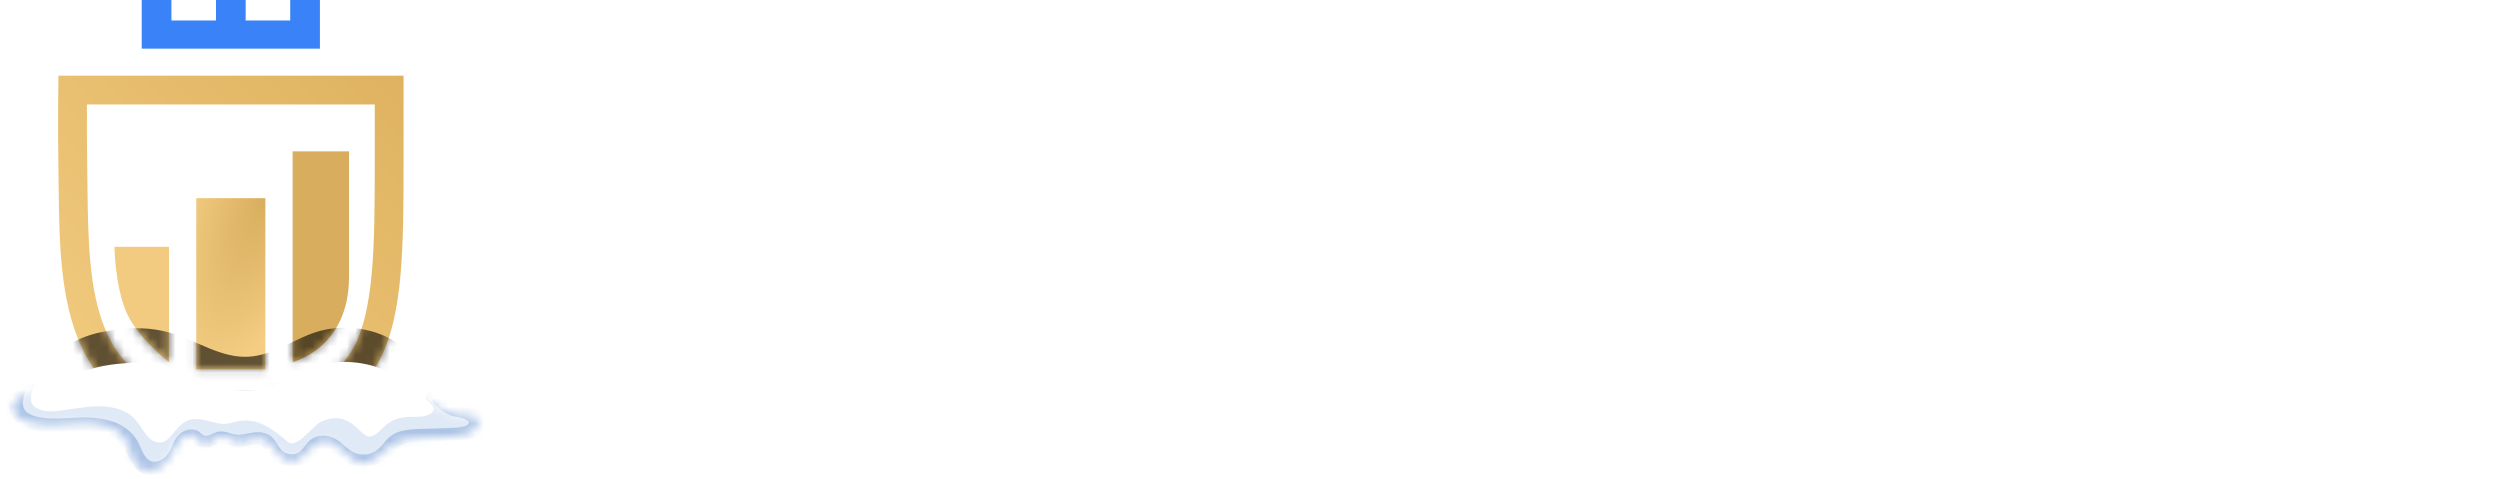 <svg width="292" height="56" viewBox="0 0 292 56" fill="none" xmlns="http://www.w3.org/2000/svg">
<g clip-path="url(#clip0_2111_193)">
<g clip-path="url(#clip1_2111_193)">
<path d="M16.553 5.681V0H20.022V2.392H25.225V0H28.694V2.392H33.897V0H37.366V5.681H16.553Z" fill="#3A82F7"/>
<path fill-rule="evenodd" clip-rule="evenodd" d="M6.829 8.837C6.829 8.837 6.726 13.823 6.829 20.335C6.838 20.908 6.845 21.489 6.852 22.078C6.998 34.297 7.182 49.657 26.547 49.657C46.845 49.657 47.135 39.02 47.135 18.898L47.135 8.837H6.829ZM43.771 12.204H10.154C10.142 14.243 10.142 17.077 10.193 20.282C10.201 20.836 10.209 21.39 10.216 21.944C10.294 27.911 10.371 33.773 12.262 38.385C13.239 40.766 14.652 42.655 16.739 43.986C18.849 45.333 21.933 46.29 26.547 46.29C31.374 46.29 34.662 45.65 36.934 44.616C39.101 43.63 40.481 42.227 41.45 40.306C42.474 38.275 43.093 35.551 43.422 31.891C43.751 28.242 43.771 23.961 43.771 18.898L43.771 12.204Z" fill="url(#paint0_linear_2111_193)"/>
<path d="M19.739 28.826H13.367C13.367 28.826 13.407 33.022 14.642 36.19C15.876 39.359 19.739 42.292 19.739 42.292V28.826Z" fill="#F2CB80"/>
<path d="M30.994 23.145H22.924V43.134H30.994V23.145Z" fill="url(#paint1_radial_2111_193)"/>
<path d="M40.764 17.674H34.18V42.292C34.18 42.292 40.764 40.704 40.764 32.366V17.674Z" fill="#D8AE5E"/>
<path d="M63.733 39.039H60.44V12.716H64.566L69.026 29.031L73.485 12.716H77.611V39.039H74.319V19.78L70.734 33.32H67.317L63.733 19.822V39.039Z" fill="white"/>
<path d="M84.598 44.842H82.097V41.815H83.806C85.001 41.815 85.723 41.352 85.973 40.427L86.39 38.703H84.348L80.097 18.519H83.931L87.015 35.717L89.891 18.519H93.684L89.391 41.016C88.779 43.567 87.182 44.842 84.598 44.842Z" fill="white"/>
<path d="M113.578 15.785H105.992V24.448H111.994V27.433H105.992V39.039H102.2V12.716H113.578V15.785Z" fill="white"/>
<path d="M123.499 18.519H127.25V39.039H123.499V37.399C123.137 38.493 122.276 39.039 120.915 39.039H119.414C116.914 39.039 115.663 37.806 115.663 35.339V18.519H119.414V34.75C119.414 35.255 119.498 35.591 119.664 35.759C119.831 35.9 120.164 35.97 120.665 35.97H122.123C122.623 35.97 122.971 35.857 123.165 35.633C123.388 35.409 123.499 35.03 123.499 34.498V18.519Z" fill="white"/>
<path d="M137.262 18.519H138.721C141.25 18.519 142.514 19.766 142.514 22.261V39.039H138.763V22.808C138.763 22.303 138.679 21.981 138.513 21.841C138.346 21.672 138.013 21.588 137.512 21.588H136.054C135.554 21.588 135.192 21.7 134.97 21.925C134.776 22.149 134.678 22.527 134.678 23.06V39.039H130.927V18.519H134.678V20.159C135.04 19.065 135.901 18.519 137.262 18.519Z" fill="white"/>
<path d="M153.735 10.908H157.486V39.039H153.735V37.399C153.374 38.493 152.513 39.039 151.151 39.039H149.651C147.15 39.039 145.9 37.806 145.9 35.339V22.219C145.9 19.724 147.15 18.477 149.651 18.477H151.151C152.513 18.477 153.374 19.023 153.735 20.116V10.908ZM150.901 35.97H152.36C152.86 35.97 153.207 35.857 153.402 35.633C153.624 35.409 153.735 35.03 153.735 34.498V23.018C153.735 22.485 153.624 22.107 153.402 21.883C153.207 21.658 152.86 21.546 152.36 21.546H150.901C150.401 21.546 150.067 21.63 149.901 21.799C149.734 21.967 149.651 22.289 149.651 22.766V34.75C149.651 35.255 149.734 35.591 149.901 35.759C150.067 35.9 150.401 35.97 150.901 35.97Z" fill="white"/>
<path d="M164.961 18.519H169.046C171.658 18.519 172.963 19.766 172.963 22.261V29.956H164.753V34.834C164.753 35.311 164.836 35.633 165.003 35.801C165.17 35.97 165.503 36.054 166.003 36.054H167.92C168.421 36.054 168.754 35.97 168.921 35.801C169.087 35.633 169.171 35.297 169.171 34.792V33.11H172.838V35.339C172.838 37.806 171.546 39.039 168.962 39.039H164.961C162.377 39.039 161.085 37.806 161.085 35.339V22.261C161.085 19.766 162.377 18.519 164.961 18.519ZM164.753 27.181H169.254V22.724C169.254 22.247 169.171 21.925 169.004 21.756C168.865 21.588 168.546 21.504 168.045 21.504H166.003C165.503 21.504 165.17 21.588 165.003 21.756C164.836 21.925 164.753 22.247 164.753 22.724V27.181Z" fill="white"/>
<path d="M183.773 10.908H187.524V39.039H183.773V37.399C183.412 38.493 182.55 39.039 181.189 39.039H179.688C177.188 39.039 175.937 37.806 175.937 35.339V22.219C175.937 19.724 177.188 18.477 179.688 18.477H181.189C182.55 18.477 183.412 19.023 183.773 20.116V10.908ZM180.939 35.97H182.397C182.898 35.97 183.245 35.857 183.439 35.633C183.662 35.409 183.773 35.03 183.773 34.498V23.018C183.773 22.485 183.662 22.107 183.439 21.883C183.245 21.658 182.898 21.546 182.397 21.546H180.939C180.439 21.546 180.105 21.63 179.938 21.799C179.772 21.967 179.688 22.289 179.688 22.766V34.75C179.688 35.255 179.772 35.591 179.938 35.759C180.105 35.9 180.439 35.97 180.939 35.97Z" fill="white"/>
<path d="M208.942 15.785H201.356V24.448H207.358V27.433H201.356V39.039H197.564V12.716H208.942V15.785Z" fill="white"/>
<path d="M218.862 18.519H222.614V39.039H218.862V37.399C218.501 38.493 217.64 39.039 216.278 39.039H214.778C212.277 39.039 211.027 37.806 211.027 35.339V18.519H214.778V34.75C214.778 35.255 214.861 35.591 215.028 35.759C215.195 35.9 215.528 35.97 216.028 35.97H217.487C217.987 35.97 218.335 35.857 218.529 35.633C218.751 35.409 218.862 35.03 218.862 34.498V18.519Z" fill="white"/>
<path d="M233.168 21.588H230.375V34.582C230.375 35.087 230.445 35.423 230.584 35.591C230.751 35.731 231.084 35.801 231.584 35.801H233.168V39.039H230.501C227.889 39.039 226.583 37.806 226.583 35.339V21.588H224.666V18.519H226.583V15.028H230.375V18.519H233.168V21.588Z" fill="white"/>
<path d="M243.202 18.519H246.953V39.039H243.202V37.399C242.841 38.493 241.979 39.039 240.618 39.039H239.118C236.617 39.039 235.366 37.806 235.366 35.339V18.519H239.118V34.75C239.118 35.255 239.201 35.591 239.368 35.759C239.534 35.9 239.868 35.97 240.368 35.97H241.827C242.327 35.97 242.674 35.857 242.869 35.633C243.091 35.409 243.202 35.03 243.202 34.498V18.519Z" fill="white"/>
<path d="M257.674 18.477H258.508V21.756H257.007C255.257 21.756 254.382 22.794 254.382 24.868V39.039H250.631V18.519H254.382V21.042C254.604 20.313 254.993 19.71 255.549 19.233C256.132 18.729 256.841 18.477 257.674 18.477Z" fill="white"/>
<path d="M264.354 18.519H268.439C271.051 18.519 272.357 19.766 272.357 22.261V29.956H264.146V34.834C264.146 35.311 264.229 35.633 264.396 35.801C264.563 35.97 264.896 36.054 265.396 36.054H267.314C267.814 36.054 268.147 35.97 268.314 35.801C268.481 35.633 268.564 35.297 268.564 34.792V33.11H272.232V35.339C272.232 37.806 270.94 39.039 268.356 39.039H264.354C261.77 39.039 260.478 37.806 260.478 35.339V22.261C260.478 19.766 261.77 18.519 264.354 18.519ZM264.146 27.181H268.647V22.724C268.647 22.247 268.564 21.925 268.397 21.756C268.258 21.588 267.939 21.504 267.439 21.504H265.396C264.896 21.504 264.563 21.588 264.396 21.756C264.229 21.925 264.146 22.247 264.146 22.724V27.181Z" fill="white"/>
<path d="M282.374 34.918V31.512C282.374 31.008 282.291 30.685 282.124 30.545C281.957 30.377 281.624 30.293 281.124 30.293H278.998C276.414 30.293 275.122 29.059 275.122 26.592V22.261C275.122 19.766 276.414 18.519 278.998 18.519H282.041C284.653 18.519 285.958 19.766 285.958 22.261V24.238H282.291V22.64C282.291 22.135 282.207 21.813 282.041 21.672C281.874 21.504 281.541 21.42 281.04 21.42H280.04C279.54 21.42 279.207 21.504 279.04 21.672C278.873 21.813 278.79 22.135 278.79 22.64V26.172C278.79 26.676 278.873 27.013 279.04 27.181C279.207 27.321 279.54 27.391 280.04 27.391H282.207C284.764 27.391 286.042 28.639 286.042 31.134V35.339C286.042 37.806 284.75 39.039 282.166 39.039H279.082C276.497 39.039 275.205 37.806 275.205 35.339V33.32H278.873V34.918C278.873 35.423 278.957 35.759 279.123 35.928C279.29 36.068 279.623 36.138 280.124 36.138H281.124C281.624 36.138 281.957 36.068 282.124 35.928C282.291 35.759 282.374 35.423 282.374 34.918Z" fill="white"/>
</g>
<mask id="mask0_2111_193" style="mask-type:alpha" maskUnits="userSpaceOnUse" x="6" y="0" width="42" height="50">
<path d="M47.136 18.898C47.136 39.02 46.846 49.656 26.548 49.656C7.183 49.656 6.999 34.297 6.852 22.078C6.845 21.489 6.838 20.908 6.829 20.336C6.726 13.824 6.829 8.837 6.829 8.837H47.136V18.898ZM10.155 12.204C10.143 14.243 10.143 17.077 10.193 20.282C10.202 20.836 10.209 21.39 10.216 21.943C10.295 27.91 10.372 33.773 12.262 38.385C13.239 40.766 14.652 42.655 16.739 43.986C18.849 45.333 21.933 46.29 26.548 46.29C31.374 46.29 34.662 45.65 36.935 44.615C39.101 43.629 40.481 42.227 41.45 40.307C42.474 38.275 43.093 35.551 43.423 31.892C43.751 28.243 43.771 23.961 43.771 18.898V12.204H10.155ZM30.995 43.134H22.924V23.145H30.995V43.134ZM19.739 42.292C19.721 42.278 15.874 39.351 14.642 36.19C13.413 33.036 13.368 28.863 13.368 28.826H19.739V42.292ZM40.764 17.675V32.365C40.764 40.703 34.18 42.292 34.18 42.292V17.675H40.764ZM20.022 2.392H25.225V0H28.694V2.392H33.897V0H37.366V5.681H16.553V0H20.022V2.392Z" fill="#D8AE5E"/>
</mask>
<g mask="url(#mask0_2111_193)">
<g filter="url(#filter0_f_2111_193)">
<path d="M55.395 44.674C55.099 44.534 54.739 44.564 54.4 44.566C50.96 44.58 48.793 41.491 45.97 39.791C43.391 38.238 39.926 37.845 36.97 38.77C34.241 39.623 31.904 41.518 29.006 41.666C25.864 41.827 23.162 39.892 20.201 38.968C18.351 38.388 16.413 38.218 14.542 38.429C9.489 38.802 8.695 40.212 6.176 40.936C3.66 41.661 1.488 42.231 1.488 43.722C1.488 44.695 2.911 45.235 4.01 45.452C5.851 45.813 7.765 45.428 9.654 45.387C11.541 45.346 13.687 45.799 14.593 47.23C15.403 48.508 15.273 50.509 16.888 50.933C17.874 51.19 18.905 50.583 19.481 49.845C20.054 49.106 20.345 48.225 20.923 47.487C21.32 46.979 22.093 46.519 22.693 46.845C23.122 47.08 23.25 47.63 23.721 47.791C24.547 48.071 25.179 46.896 26.067 46.914C26.653 46.926 27.047 47.45 27.605 47.607C28.492 47.855 29.385 47.108 30.312 47.184C31.981 47.319 32.333 49.81 34.006 49.865C35.573 49.918 36.123 47.777 37.666 47.531C39.622 47.22 40.557 50.102 42.546 50.105C43.497 50.105 44.896 48.552 45.658 48.064C48.196 46.436 51.021 47.556 54.062 46.811C54.643 46.668 55.245 46.468 55.602 46.045C55.957 45.624 55.925 44.927 55.397 44.674H55.395Z" fill="black" fill-opacity="0.6"/>
</g>
</g>
<path d="M55.395 48.674C55.099 48.534 54.739 48.564 54.4 48.566C50.96 48.58 48.793 45.491 45.97 43.791C43.391 42.238 39.926 41.845 36.97 42.77C34.241 43.623 31.904 45.518 29.006 45.666C25.864 45.827 23.162 43.892 20.201 42.968C18.351 42.388 16.413 42.218 14.542 42.429C9.489 42.802 8.695 44.212 6.176 44.936C3.66 45.661 1.488 46.231 1.488 47.722C1.488 48.695 2.911 49.235 4.01 49.452C5.851 49.813 7.765 49.428 9.654 49.387C11.541 49.346 13.687 49.799 14.593 51.23C15.403 52.508 15.273 54.509 16.888 54.933C17.874 55.19 18.905 54.583 19.481 53.845C20.054 53.106 20.345 52.225 20.923 51.487C21.32 50.979 22.093 50.519 22.693 50.845C23.122 51.08 23.25 51.63 23.721 51.791C24.547 52.071 25.179 50.896 26.067 50.914C26.653 50.926 27.047 51.45 27.605 51.607C28.492 51.855 29.385 51.108 30.312 51.184C31.981 51.319 32.333 53.81 34.006 53.865C35.573 53.918 36.123 51.777 37.666 51.531C39.622 51.22 40.557 54.102 42.546 54.105C43.497 54.105 44.896 52.552 45.658 52.064C48.196 50.436 51.021 51.556 54.062 50.811C54.643 50.668 55.245 50.468 55.602 50.045C55.957 49.624 55.925 48.927 55.397 48.674H55.395Z" fill="white"/>
<mask id="mask1_2111_193" style="mask-type:alpha" maskUnits="userSpaceOnUse" x="1" y="42" width="55" height="13">
<path d="M55.395 48.674C55.099 48.534 54.739 48.564 54.4 48.566C50.96 48.58 48.793 45.491 45.97 43.791C43.391 42.238 39.926 41.845 36.97 42.77C34.241 43.623 31.904 45.518 29.006 45.666C25.864 45.827 23.162 43.892 20.201 42.968C18.351 42.388 16.413 42.218 14.542 42.429C9.489 42.802 8.695 44.212 6.176 44.936C3.66 45.661 1.488 46.231 1.488 47.722C1.488 48.695 2.911 49.235 4.01 49.452C5.851 49.813 7.765 49.428 9.654 49.387C11.541 49.346 13.687 49.799 14.593 51.23C15.403 52.508 15.273 54.509 16.888 54.933C17.874 55.19 18.905 54.583 19.481 53.845C20.054 53.106 20.345 52.225 20.923 51.487C21.32 50.979 22.093 50.519 22.693 50.845C23.122 51.08 23.25 51.63 23.721 51.791C24.547 52.071 25.179 50.896 26.067 50.914C26.653 50.926 27.047 51.45 27.605 51.607C28.492 51.855 29.385 51.108 30.312 51.184C31.981 51.319 32.333 53.81 34.006 53.865C35.573 53.918 36.123 51.777 37.666 51.531C39.622 51.22 40.557 54.102 42.546 54.105C43.497 54.105 44.896 52.552 45.658 52.064C48.196 50.436 51.021 51.556 54.062 50.811C54.643 50.668 55.245 50.468 55.602 50.045C55.957 49.624 55.925 48.927 55.397 48.674H55.395Z" fill="white"/>
</mask>
<g mask="url(#mask1_2111_193)">
<g opacity="0.3">
<path d="M1.717 45.41C0.249 47.563 1.291 49.645 4.089 50.254C6.984 50.885 10.496 49.564 13.162 50.965C15.24 52.057 14.702 54.988 17.455 55.482C18.692 55.703 19.918 55.181 20.725 54.394C21.104 54.026 21.384 53.599 21.616 53.152C21.744 52.904 21.805 52.596 21.951 52.363C21.927 52.094 22.061 51.949 22.351 51.929C22.578 51.77 22.767 51.807 22.916 52.037C23.404 52.186 23.678 52.384 24.246 52.299C24.761 52.221 25.213 51.839 25.709 51.784C26.301 51.719 26.871 52.127 27.46 52.175C28.145 52.232 28.764 52.028 29.419 51.91C30.672 51.687 30.805 52.304 31.346 53.083C31.586 53.428 31.874 53.739 32.263 53.969C33.135 54.482 34.31 54.576 35.291 54.261C35.826 54.089 36.266 53.808 36.618 53.422C36.868 53.148 37.02 52.603 37.346 52.412C38.334 51.825 39.997 53.907 40.882 54.245C41.9 54.634 43.086 54.62 44.115 54.266C44.555 54.114 44.976 53.9 45.328 53.622C45.925 53.148 46.183 52.363 46.868 51.979C47.572 51.584 48.582 51.637 49.389 51.602C50.565 51.549 51.738 51.503 52.913 51.455C54.296 51.4 56.042 51.331 56.62 50.02C57.052 49.044 56.436 48.168 55.416 47.729C54.843 47.48 54.203 47.411 53.614 47.204C52.5 46.811 52.036 46.052 51.604 45.139C51.282 44.453 49.968 44.463 49.995 45.327C50.024 46.291 50.506 47.053 51.309 47.724C51.682 48.037 52.108 48.297 52.574 48.492C53.126 48.72 53.931 48.741 54.427 49.024C55.394 49.576 54.086 49.889 53.414 49.939C52.58 50.004 51.732 50.013 50.898 50.045C49.571 50.098 48.126 50.029 46.842 50.362C45.757 50.645 45.267 51.206 44.648 51.97C43.793 53.028 42.329 53.511 41.013 52.667C40.117 52.092 39.568 51.232 38.422 50.958C37.516 50.74 36.613 50.977 36.018 51.6C35.355 52.294 35.067 53.265 33.734 53.019C32.522 52.796 32.439 51.476 31.543 50.878C30.773 50.365 29.896 50.436 29.003 50.618C28.119 50.799 27.689 50.861 26.845 50.583C26.36 50.422 25.962 50.337 25.437 50.434C25.051 50.505 24.478 50.905 24.102 50.905C23.62 50.905 23.337 50.385 22.887 50.238C21.981 49.941 21.064 50.452 20.611 51.117C20.016 51.991 19.896 53.219 18.761 53.755C17.143 54.519 16.653 52.713 16.21 51.807C15.2 49.737 13.034 48.897 10.531 48.771C8.916 48.688 7.306 48.957 5.694 48.858C4.91 48.81 3.903 48.688 3.266 48.246C2.402 47.648 2.671 46.632 2.906 45.845C3.09 45.231 2.093 44.854 1.715 45.41H1.717Z" fill="#336EC2"/>
</g>
<path opacity="0.15" d="M55.941 46.91C55.759 46.806 55.575 46.733 55.394 46.682C54.866 45.601 51.923 44.25 50.602 44C49.281 43.75 48.323 43.947 49.896 45C50.386 45.327 49.331 46.318 49.896 46.76C50.029 47.059 50.869 47.409 50.602 47.942C50.154 48.844 48.648 48.644 47.644 48.704C46.359 48.782 45.642 49.108 44.773 49.923C44.605 50.079 43.891 50.951 43.139 50.99C42.036 51.029 40.888 47.636 37.399 49.313C36.653 49.672 34.616 52.476 33.646 51.639C30.656 49.058 29.23 48.743 26.845 49.428C25.11 49.927 23.097 48.053 21.28 49.504C20.088 50.456 19.635 51.984 18.276 51.639C16.775 51.257 16.509 49.122 14.83 48.207C12.407 46.884 9.635 47.63 6.97 47.979C6 48.106 4.702 48.101 3.967 47.446C3.255 46.811 3.737 45.564 4.142 44.777C4.627 43.841 2.884 43.229 1.933 44.016C-0.034 45.651 -0.671 47.926 0.827 49.999C2.573 52.414 5.76 52.467 8.679 51.995C9.843 51.806 11.075 51.462 12.274 51.623C13.433 51.779 13.796 52.582 14.377 53.35C15.912 55.376 18.348 56.605 21.114 55.48C22.165 55.054 23.366 54.235 23.881 53.308C24.131 52.86 23.942 53.005 24.574 52.913C25.198 52.823 25.826 52.747 26.455 52.703C27.561 52.63 28.782 52.579 29.835 52.95C31.04 53.375 31.743 54.403 33.033 54.739C34.166 55.031 35.355 54.822 36.375 54.35C36.98 54.072 38.065 53.021 38.737 53.028C39.179 53.032 40.029 53.796 40.405 54.026C40.586 54.136 40.773 54.24 40.959 54.332C41.29 55.139 42.207 55.795 43.462 55.583C44.302 55.443 44.933 55.121 45.488 54.714C46.658 54.362 47.636 53.734 48.726 53.191C49.011 53.782 49.627 54.215 50.583 54.164C52.518 54.063 54.587 53.679 55.991 52.437C56.516 51.972 56.889 51.429 57.111 50.85C57.14 50.808 57.169 50.767 57.196 50.723C58.041 49.316 57.422 47.738 55.938 46.903L55.941 46.91Z" fill="#336EC2"/>
</g>
<circle cx="2.445" cy="6.704" r="1.025" fill="white"/>
<circle cx="53.555" cy="11.437" r="0.552" fill="white"/>
<circle cx="115.865" cy="2.445" r="0.552" fill="white"/>
<circle cx="131.166" cy="11.91" r="1.025" fill="white"/>
<circle cx="152.283" cy="4.025" r="1.025" fill="white"/>
<circle cx="6.231" cy="39.516" r="0.552" fill="white"/>
<circle cx="57.025" cy="41.724" r="0.552" fill="white"/>
<circle cx="109.81" cy="46.552" r="0.552" fill="white"/>
<circle cx="153.283" cy="53.025" r="1.025" fill="white"/>
<circle cx="78.81" cy="51.552" r="0.552" fill="white"/>
<circle cx="136.81" cy="45.552" r="0.552" fill="white"/>
<circle cx="175.81" cy="8.552" r="0.552" fill="white"/>
<circle cx="190.479" cy="42.513" r="0.552" fill="white"/>
<circle cx="204.81" cy="2.552" r="0.552" fill="white"/>
<circle cx="290.963" cy="13.803" r="0.552" fill="white"/>
<circle cx="289.859" cy="28" r="0.552" fill="white"/>
<circle cx="267.81" cy="53.552" r="0.552" fill="white"/>
<circle cx="227.549" cy="50.242" r="0.552" fill="white"/>
<circle cx="70.81" cy="1.552" r="0.552" fill="white"/>
<circle cx="246.637" cy="44.406" r="0.552" fill="white"/>
<circle cx="210.513" cy="46.141" r="1.025" fill="white"/>
<circle cx="247.11" cy="10.017" r="1.025" fill="white"/>
<circle cx="282.918" cy="43.775" r="1.025" fill="white"/>
<circle cx="279.921" cy="4.654" r="1.025" fill="white"/>
<circle cx="218.283" cy="11.025" r="1.025" fill="white"/>
<path d="M86.46 0L86.918 5.692L91.267 1.991L87.565 6.34L93.258 6.798L87.565 7.256L91.267 11.605L86.918 7.903L86.46 13.596L86.002 7.903L81.653 11.605L85.355 7.256L79.662 6.798L85.355 6.34L81.653 1.991L86.002 5.692L86.46 0Z" fill="white"/>
<path d="M175.572 44.642L175.954 49.398L179.587 46.306L176.495 49.939L181.251 50.321L176.495 50.704L179.587 54.337L175.954 51.245L175.572 56L175.189 51.245L171.556 54.337L174.649 50.704L169.893 50.321L174.649 49.939L171.556 46.306L175.189 49.398L175.572 44.642Z" fill="white"/>
<path d="M267.506 -0.568L267.961 5.086L272.28 1.41L268.604 5.729L274.258 6.184L268.604 6.639L272.28 10.958L267.961 7.282L267.506 12.935L267.052 7.282L262.732 10.958L266.409 6.639L260.755 6.184L266.409 5.729L262.732 1.41L267.052 5.086L267.506 -0.568Z" fill="white"/>
</g>
<defs>
<filter id="filter0_f_2111_193" x="-2.512" y="34.276" width="62.348" height="20.717" filterUnits="userSpaceOnUse" color-interpolation-filters="sRGB">
<feFlood flood-opacity="0" result="BackgroundImageFix"/>
<feBlend mode="normal" in="SourceGraphic" in2="BackgroundImageFix" result="shape"/>
<feGaussianBlur stdDeviation="2" result="effect1_foregroundBlur_2111_193"/>
</filter>
<linearGradient id="paint0_linear_2111_193" x1="47.135" y1="8.037" x2="7.114" y2="47.987" gradientUnits="userSpaceOnUse">
<stop stop-color="#DEB25F"/>
<stop offset="1" stop-color="#F3CC81"/>
</linearGradient>
<radialGradient id="paint1_radial_2111_193" cx="0" cy="0" r="1" gradientTransform="matrix(-8.07 19.989 -8.07 -3.198 30.994 23.145)" gradientUnits="userSpaceOnUse">
<stop stop-color="#D8AE5E"/>
<stop offset="1" stop-color="#F4CD83"/>
</radialGradient>
<clipPath id="clip0_2111_193">
<rect width="291.516" height="56" fill="white"/>
</clipPath>
<clipPath id="clip1_2111_193">
<rect width="279.259" height="49.69" fill="white" transform="translate(6.783)"/>
</clipPath>
</defs>
</svg>
